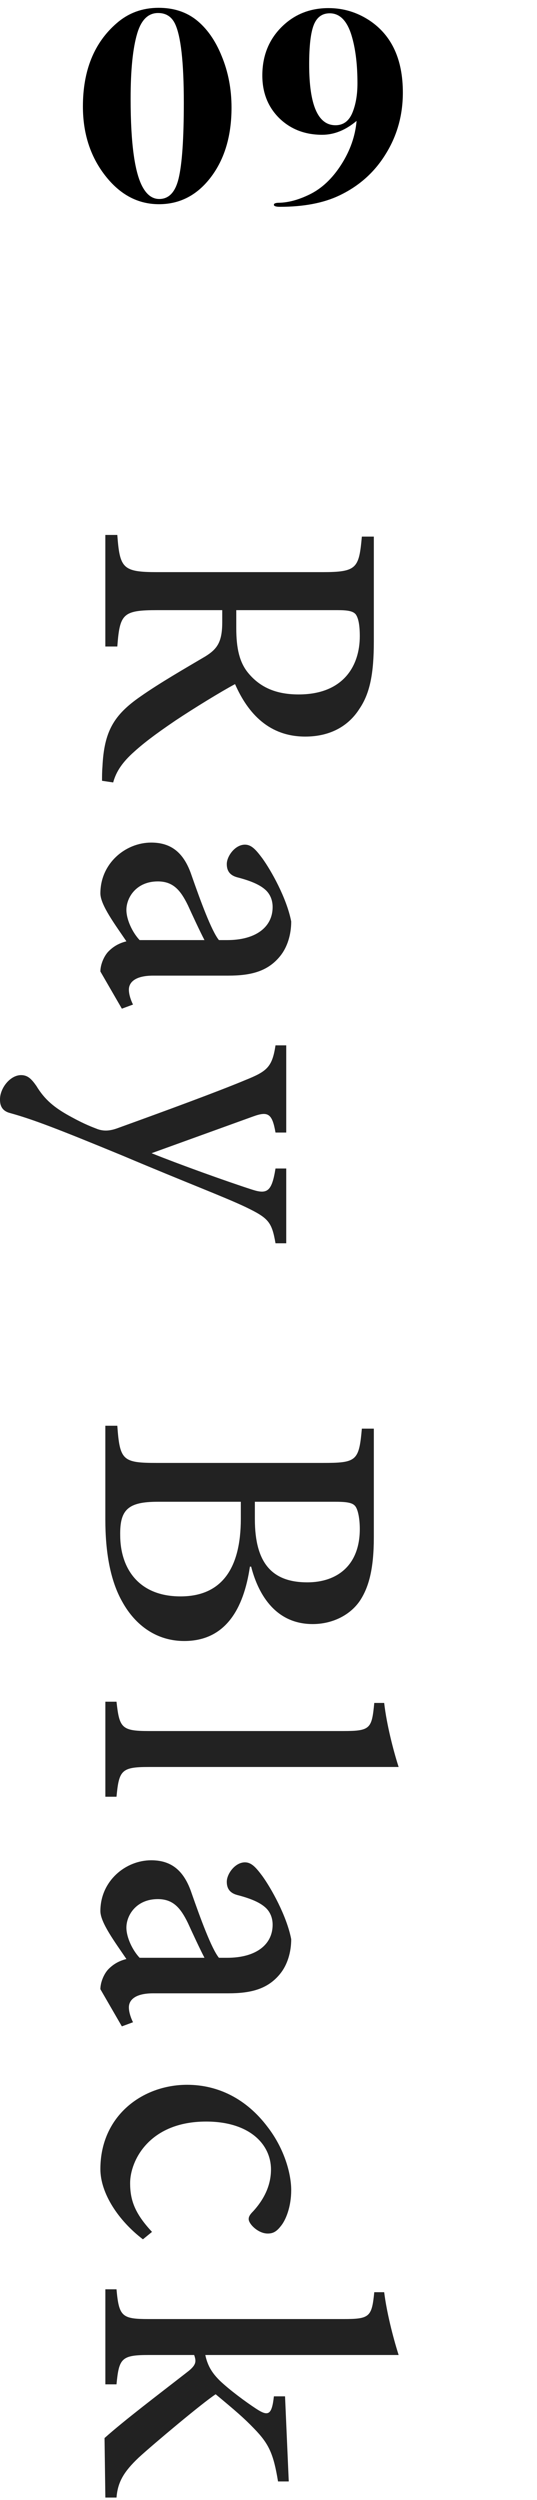 <svg width="26" height="121" viewBox="0 0 26 121" fill="none" xmlns="http://www.w3.org/2000/svg">
<path d="M19.505 4.48C19.505 5.572 19.23 6.561 18.679 7.448C18.138 8.335 17.387 9.007 16.425 9.464C15.66 9.828 14.703 10.01 13.555 10.01C13.359 10.01 13.261 9.977 13.261 9.912C13.261 9.847 13.345 9.814 13.513 9.814C13.97 9.805 14.465 9.669 14.997 9.408C15.585 9.119 16.094 8.638 16.523 7.966C16.953 7.294 17.2 6.589 17.265 5.852C16.733 6.3 16.178 6.524 15.599 6.524C14.759 6.524 14.064 6.253 13.513 5.712C12.972 5.171 12.701 4.485 12.701 3.654C12.701 2.721 13.005 1.946 13.611 1.33C14.227 0.705 14.992 0.392 15.907 0.392C16.626 0.392 17.288 0.593 17.895 0.994C18.968 1.713 19.505 2.875 19.505 4.48ZM17.307 4.032C17.307 3.173 17.223 2.441 17.055 1.834C16.84 1.041 16.477 0.644 15.963 0.644C15.599 0.644 15.342 0.831 15.193 1.204C15.044 1.577 14.969 2.217 14.969 3.122C14.969 5.082 15.394 6.062 16.243 6.062C16.616 6.062 16.887 5.866 17.055 5.474C17.223 5.073 17.307 4.592 17.307 4.032Z" fill="black"/>
<path d="M11.21 5.208C11.21 6.571 10.878 7.691 10.216 8.568C9.553 9.445 8.713 9.884 7.696 9.884C6.678 9.884 5.81 9.422 5.092 8.498C4.373 7.574 4.014 6.459 4.014 5.152C4.014 3.407 4.56 2.063 5.652 1.12C6.221 0.625 6.898 0.378 7.682 0.378C8.391 0.378 8.993 0.569 9.488 0.952C10.01 1.363 10.426 1.951 10.734 2.716C11.051 3.481 11.21 4.312 11.21 5.208ZM8.9 4.97C8.9 3.001 8.755 1.722 8.466 1.134C8.298 0.798 8.027 0.63 7.654 0.63C7.178 0.63 6.842 0.957 6.646 1.61C6.431 2.329 6.324 3.383 6.324 4.774C6.324 6.986 6.529 8.433 6.94 9.114C7.145 9.459 7.402 9.632 7.71 9.632C8.176 9.632 8.489 9.301 8.648 8.638C8.816 7.938 8.9 6.715 8.9 4.97Z" fill="black"/>
<path d="M5.101 120.886L5.061 118.006C6.021 117.146 7.661 115.906 9.021 114.846C9.341 114.606 9.461 114.446 9.461 114.266C9.461 114.186 9.441 114.106 9.401 113.986L7.201 113.986C5.881 113.986 5.761 114.146 5.641 115.406L5.101 115.406L5.101 110.806L5.641 110.806C5.761 112.126 5.901 112.246 7.201 112.246L16.621 112.246C17.901 112.246 18.001 112.146 18.121 110.946L18.601 110.946C18.721 111.906 19.021 113.106 19.301 113.986L9.941 113.986C10.061 114.566 10.321 114.906 10.641 115.226C11.101 115.666 11.881 116.246 12.401 116.586C12.981 116.966 13.161 116.906 13.261 115.986L13.801 115.986L13.981 120.106L13.461 120.106C13.241 118.766 13.021 118.286 12.301 117.546C11.801 117.026 11.401 116.686 10.441 115.886C9.801 116.306 7.441 118.286 6.721 118.946C5.981 119.646 5.701 120.146 5.641 120.886L5.101 120.886Z" fill="#222222"/>
<path d="M7.36 108.027L6.92 108.387C5.74 107.487 4.86 106.167 4.86 104.987C4.86 102.407 6.9 100.907 9.06 100.907C10.58 100.907 11.94 101.607 12.94 102.927C13.78 104.007 14.1 105.227 14.1 106.007C14.1 106.807 13.84 107.467 13.58 107.767C13.36 108.047 13.18 108.107 12.96 108.107C12.5 108.107 12.04 107.647 12.04 107.407C12.04 107.287 12.1 107.187 12.26 107.027C12.86 106.367 13.12 105.687 13.12 105.007C13.12 103.787 12.08 102.687 9.98 102.687C7.22 102.687 6.3 104.587 6.3 105.667C6.3 106.507 6.54 107.147 7.36 108.027Z" fill="#222222"/>
<path d="M5.9 98.08L4.86 96.28C4.86 95.94 5.04 95.52 5.26 95.3C5.52 95.04 5.8 94.9 6.12 94.82C5.58 94.02 4.86 93.06 4.86 92.5C4.86 91.04 6.08 90.04 7.32 90.04C8.32 90.04 8.92 90.56 9.28 91.64C9.7 92.84 10.24 94.32 10.6 94.76L11 94.76C12.4 94.76 13.2 94.12 13.2 93.16C13.2 92.8 13.06 92.5 12.82 92.3C12.54 92.06 12.1 91.88 11.48 91.72C11.12 91.62 10.98 91.4 10.98 91.08C10.98 90.7 11.38 90.14 11.86 90.14C12.18 90.14 12.4 90.4 12.7 90.8C13.12 91.38 13.88 92.72 14.1 93.86C14.1 94.48 13.92 95.1 13.56 95.54C12.96 96.28 12.14 96.48 11.06 96.48L7.42 96.48C6.52 96.48 6.24 96.82 6.24 97.16C6.24 97.4 6.34 97.68 6.44 97.88L5.9 98.08ZM6.76 94.76L9.9 94.76C9.68 94.34 9.3 93.52 9.1 93.08C8.74 92.34 8.38 91.92 7.64 91.92C6.6 91.92 6.12 92.7 6.12 93.3C6.12 93.78 6.42 94.4 6.76 94.76Z" fill="#222222"/>
<path d="M5.101 86.965L5.101 82.365L5.641 82.365C5.781 83.625 5.881 83.785 7.201 83.785L16.621 83.785C17.941 83.785 18.001 83.665 18.121 82.425L18.601 82.425C18.721 83.485 19.061 84.785 19.301 85.525L7.201 85.525C5.881 85.525 5.761 85.685 5.641 86.965L5.101 86.965Z" fill="#222222"/>
<path d="M12.16 75.828L12.1 75.828C11.8 77.868 10.92 79.428 8.92 79.428C7.6 79.428 6.56 78.688 5.92 77.528C5.34 76.508 5.1 75.128 5.1 73.548L5.1 69.008L5.68 69.008C5.8 70.688 5.94 70.808 7.6 70.808L15.6 70.808C17.26 70.808 17.38 70.728 17.52 69.148L18.1 69.148L18.1 74.408C18.1 75.928 17.86 76.828 17.42 77.488C16.94 78.188 16.08 78.608 15.14 78.608C13.24 78.608 12.46 77.008 12.16 75.828ZM12.34 72.688L12.34 73.528C12.34 75.688 13.2 76.588 14.88 76.588C16.32 76.588 17.42 75.768 17.42 74.008C17.42 73.528 17.34 73.108 17.22 72.928C17.1 72.748 16.86 72.688 16.24 72.688L12.34 72.688ZM11.66 72.688L7.64 72.688C6.2 72.688 5.8 73.068 5.82 74.308C5.82 75.848 6.66 77.268 8.74 77.268C10.74 77.268 11.66 75.908 11.66 73.508L11.66 72.688Z" fill="#222222"/>
<path d="M13.859 60.177L13.339 60.177C13.159 59.137 12.999 58.957 11.879 58.417C10.819 57.917 9.159 57.297 5.939 55.937C2.739 54.617 1.579 54.177 0.499 53.877C0.099 53.777 -0.001 53.517 -0.001 53.217C-0.001 52.657 0.499 52.037 1.019 52.037C1.339 52.037 1.519 52.217 1.759 52.557C2.159 53.217 2.619 53.617 3.479 54.077C4.099 54.417 4.479 54.557 4.739 54.657C5.039 54.757 5.319 54.737 5.659 54.617C8.039 53.757 10.539 52.837 11.879 52.277C12.919 51.857 13.179 51.657 13.339 50.597L13.859 50.597L13.859 54.817L13.339 54.817C13.179 53.897 12.979 53.777 12.259 54.037L7.339 55.817C8.679 56.357 10.959 57.177 12.199 57.577C12.939 57.817 13.159 57.677 13.339 56.557L13.859 56.557L13.859 60.177Z" fill="#222222"/>
<path d="M5.9 48.822L4.86 47.022C4.86 46.682 5.04 46.262 5.26 46.042C5.52 45.782 5.8 45.642 6.12 45.562C5.58 44.762 4.86 43.802 4.86 43.242C4.86 41.782 6.08 40.782 7.32 40.782C8.32 40.782 8.92 41.302 9.28 42.382C9.7 43.582 10.24 45.062 10.6 45.502L11 45.502C12.4 45.502 13.2 44.862 13.2 43.902C13.2 43.542 13.06 43.242 12.82 43.042C12.54 42.802 12.1 42.622 11.48 42.462C11.12 42.362 10.98 42.142 10.98 41.822C10.98 41.442 11.38 40.882 11.86 40.882C12.18 40.882 12.4 41.142 12.7 41.542C13.12 42.122 13.88 43.462 14.1 44.602C14.1 45.222 13.92 45.842 13.56 46.282C12.96 47.022 12.14 47.222 11.06 47.222L7.42 47.222C6.52 47.222 6.24 47.562 6.24 47.902C6.24 48.142 6.34 48.422 6.44 48.622L5.9 48.822ZM6.76 45.502L9.9 45.502C9.68 45.082 9.3 44.262 9.1 43.822C8.74 43.082 8.38 42.662 7.64 42.662C6.6 42.662 6.12 43.442 6.12 44.042C6.12 44.522 6.42 45.142 6.76 45.502Z" fill="#222222"/>
<path d="M5.48 37.872L4.94 37.792C4.94 37.572 4.94 37.352 4.96 37.112C5.04 35.412 5.5 34.612 6.8 33.712C7.74 33.052 8.96 32.352 9.94 31.772C10.52 31.412 10.76 31.072 10.76 30.112L10.76 29.532L7.62 29.532C5.94 29.532 5.8 29.712 5.68 31.292L5.1 31.292L5.1 25.892L5.68 25.892C5.8 27.512 5.94 27.692 7.62 27.692L15.6 27.692C17.28 27.692 17.38 27.512 17.52 25.972L18.1 25.972L18.1 31.052C18.1 32.572 17.92 33.552 17.4 34.312C16.88 35.132 16 35.652 14.78 35.652C13.06 35.652 12.02 34.572 11.38 33.112C10.74 33.452 9.4 34.272 8.5 34.872C7.44 35.592 6.9 36.012 6.4 36.472C5.84 36.992 5.6 37.432 5.48 37.872ZM11.44 29.532L11.44 30.412C11.44 31.392 11.6 32.052 12 32.552C12.6 33.292 13.4 33.612 14.46 33.612C16.62 33.612 17.42 32.232 17.42 30.792C17.42 30.212 17.34 29.892 17.22 29.732C17.1 29.592 16.88 29.532 16.36 29.532L11.44 29.532Z" fill="#222222"/>
</svg>
